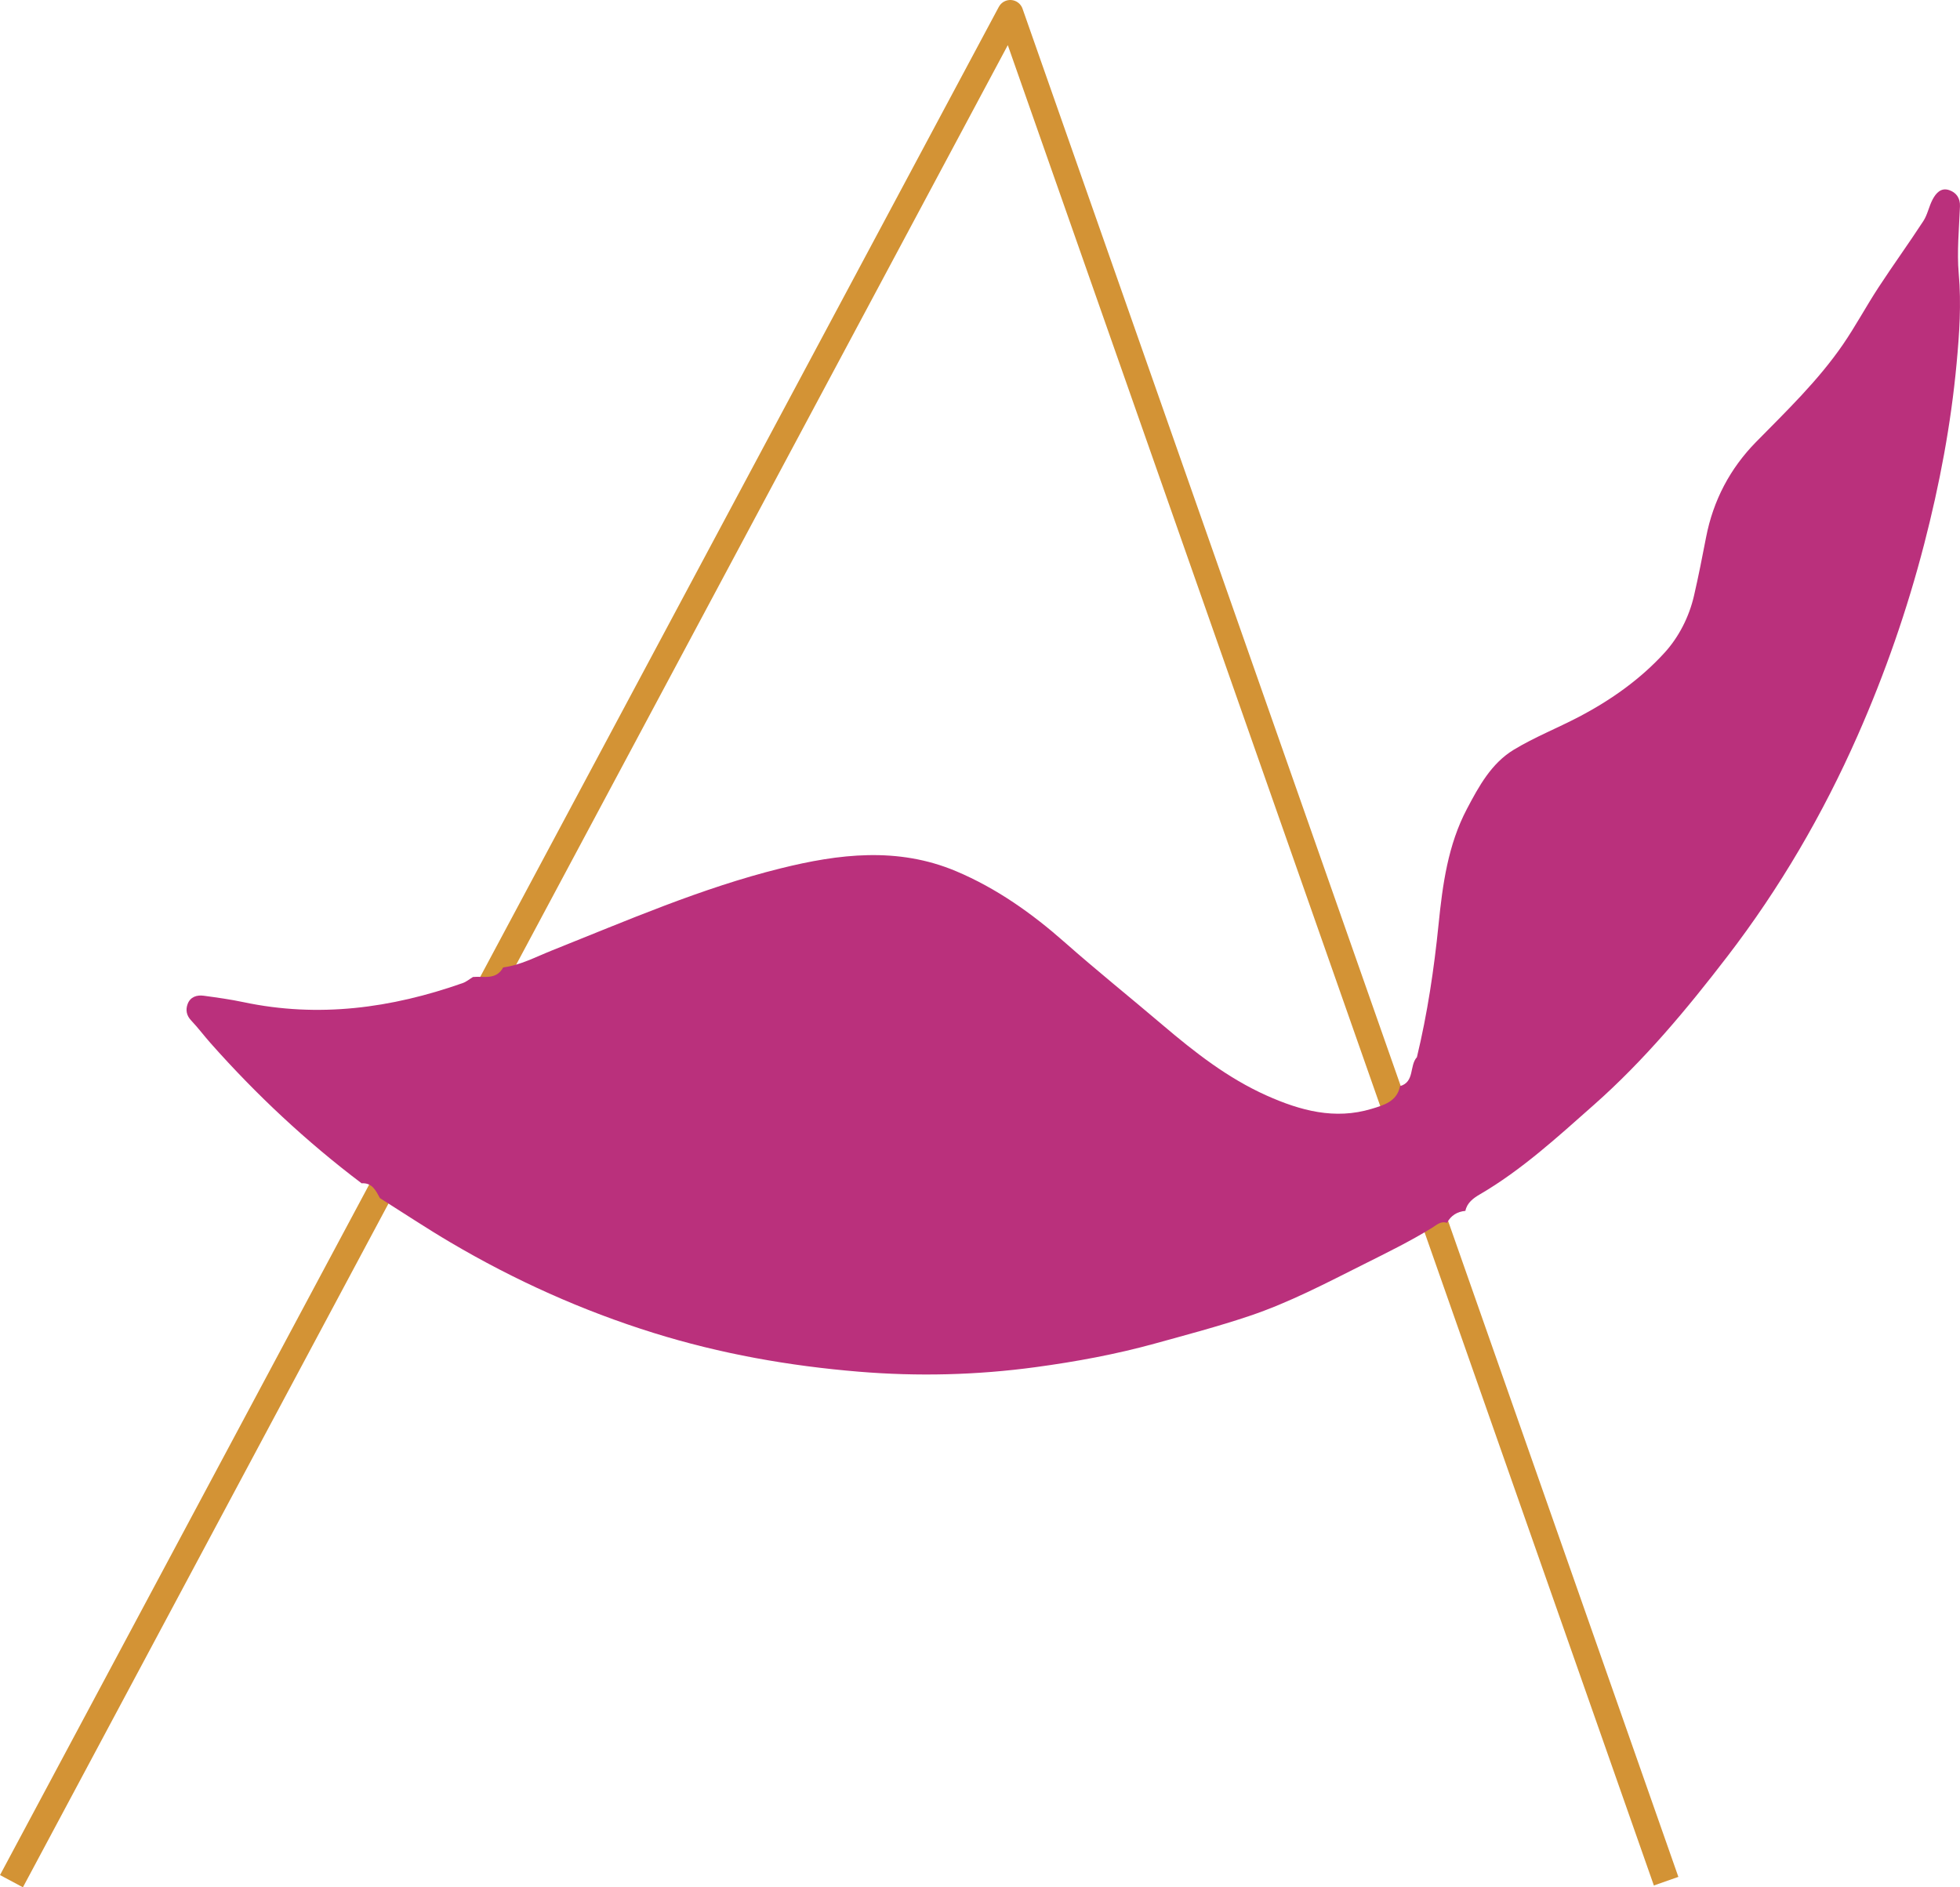 <?xml version="1.0" encoding="UTF-8"?> <svg xmlns="http://www.w3.org/2000/svg" id="Capa_1" data-name="Capa 1" viewBox="0 0 528.28 508.71"><defs><style> .cls-1 { fill: #ba307c; } .cls-2 { fill: none; stroke: #d39335; stroke-linejoin: round; stroke-width: 7px; } </style></defs><polyline class="cls-2" points="3.09 507.06 272.3 3.5 449.07 507.06"></polyline><g id="DLpelL"><path class="cls-1" d="M390.02,329.62c-1.68-.59-2.81.57-4.04,1.33-5.9,3.63-12.1,6.67-18.29,9.77-10.16,5.09-20.2,10.39-31,14.01-8.33,2.8-16.82,5.04-25.28,7.38-10.67,2.95-21.41,4.92-32.25,6.39-15.81,2.15-31.77,2.55-47.67,1.23-18.79-1.55-37.29-4.82-55.36-10.46-19.21-5.99-37.4-14.18-54.7-24.38-6.45-3.8-12.69-7.95-19.03-11.95-1.1-2-2.06-4.18-4.94-3.99-14.85-11.21-28.36-23.85-40.69-37.76-1.78-2.01-3.39-4.17-5.24-6.12-1.3-1.37-1.54-2.9-.95-4.47.72-1.9,2.46-2.46,4.32-2.21,3.58.49,7.18.98,10.71,1.73,20.24,4.29,39.86,1.64,59.13-5.15.98-.35,1.83-1.08,2.74-1.63,2.89-.28,6.26.92,8.14-2.58,4.65-.6,8.76-2.82,13.02-4.52,20.34-8.11,40.48-16.9,61.77-22.18,15.62-3.88,31.52-5.87,47.27.76,10.99,4.63,20.54,11.45,29.28,19.16,8.65,7.64,17.64,14.85,26.42,22.32,8.63,7.33,17.53,14.3,28,18.99,9.12,4.08,18.41,6.59,28.31,3.59,3.17-.96,6.85-1.92,7.66-6.12,4.01-1.14,2.47-5.53,4.55-7.8,2.84-11.8,4.62-23.75,5.84-35.83,1.08-10.7,2.53-21.41,7.65-31.11,3.2-6.06,6.55-12.25,12.61-15.93,5.59-3.39,11.73-5.81,17.55-8.86,8.7-4.56,16.63-10.18,23.13-17.33,3.79-4.17,6.57-9.56,7.9-15.31,1.21-5.23,2.24-10.5,3.26-15.77,1.92-9.93,6.46-18.55,13.49-25.71,8.23-8.37,16.7-16.51,23.38-26.22,3.42-4.98,6.28-10.34,9.59-15.4,3.94-6.03,8.18-11.88,12.11-17.92,1.12-1.73,1.5-3.92,2.47-5.77.9-1.71,2.25-3.32,4.5-2.55,1.9.65,2.98,2.17,2.89,4.35-.24,6.06-.84,12.28-.33,18.16.72,8.17.17,16.15-.57,24.15-1.52,16.47-4.59,32.68-8.74,48.73-4.58,17.72-10.56,34.9-17.94,51.62-9.36,21.22-21,41.16-35.1,59.52-10.94,14.25-22.47,28.09-36.01,40.05-9.79,8.65-19.4,17.51-30.79,24.15-1.6.93-3.39,2.21-3.82,4.4-2.21.22-3.9,1.23-4.95,3.23Z"></path></g></svg> 
